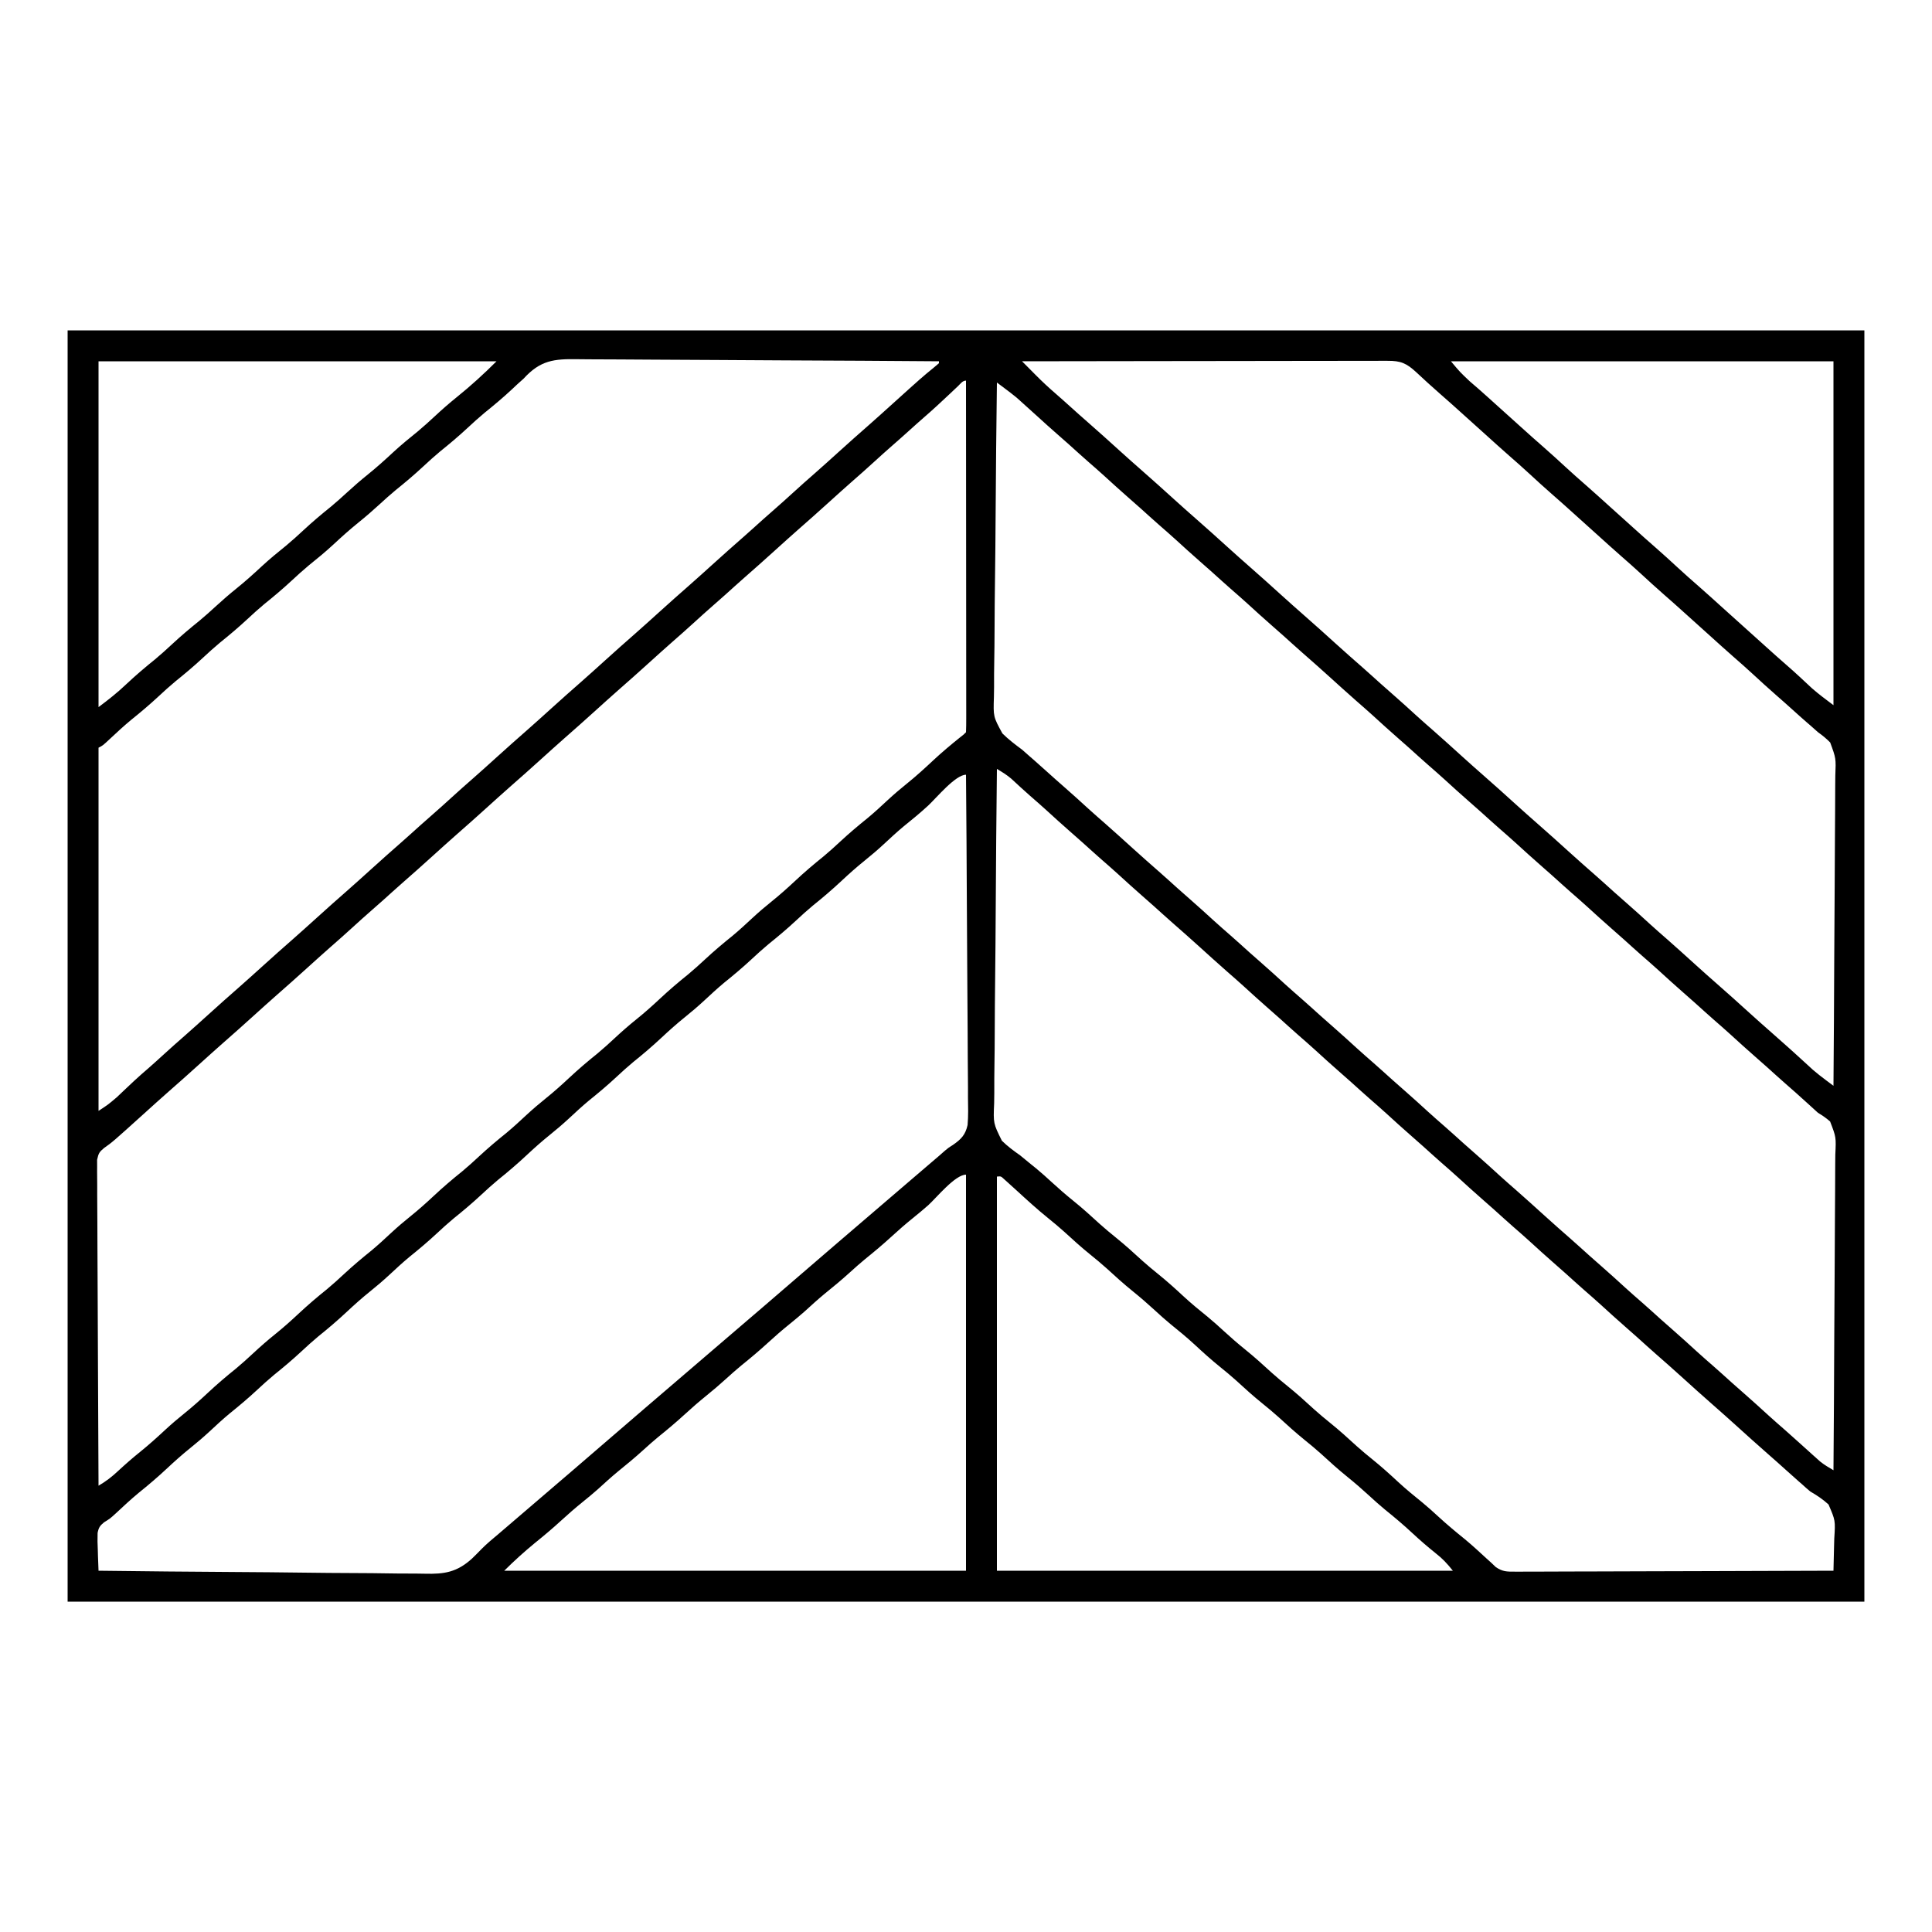<svg height="1000" width="1000" xmlns="http://www.w3.org/2000/svg" version="1.1">
<path transform="translate(35,171)" fill="#000000" d="M0 0 C306.9 0 613.8 0 930 0 C930 217.14 930 434.28 930 658 C623.1 658 316.2 658 0 658 C0 440.86 0 223.72 0 0 Z M16 16 C16 75.07 16 134.14 16 195 C21.1 191.175 25.754 187.539 30.312 183.188 C35.132 178.66 40.095 174.418 45.254 170.277 C48.263 167.782 51.139 165.162 54 162.5 C58.61 158.21 63.378 154.196 68.285 150.246 C71.107 147.912 73.806 145.48 76.5 143 C80.057 139.726 83.672 136.594 87.438 133.562 C91.973 129.904 96.257 126.053 100.519 122.086 C104.607 118.305 108.88 114.803 113.219 111.312 C116.24 108.8 119.124 106.176 122 103.5 C126.61 99.21 131.378 95.196 136.285 91.246 C139.107 88.912 141.806 86.48 144.5 84 C148.057 80.726 151.672 77.594 155.438 74.562 C159.973 70.904 164.257 67.053 168.519 63.086 C172.607 59.305 176.88 55.803 181.219 52.312 C184.24 49.8 187.124 47.176 190 44.5 C193.733 41.026 197.524 37.699 201.5 34.5 C208.674 28.723 215.487 22.513 222 16 C154.02 16 86.04 16 16 16 Z M236 25 C234.906 26 233.803 26.992 232.688 27.969 C231.357 29.222 231.357 29.222 230 30.5 C225.416 34.773 220.665 38.758 215.781 42.688 C212.76 45.2 209.876 47.824 207 50.5 C202.412 54.769 197.666 58.758 192.781 62.688 C189.76 65.2 186.876 67.824 184 70.5 C179.39 74.79 174.622 78.804 169.715 82.754 C166.893 85.088 164.194 87.52 161.5 90 C157.943 93.274 154.328 96.406 150.562 99.438 C146.027 103.096 141.743 106.947 137.481 110.914 C133.393 114.695 129.12 118.197 124.781 121.688 C121.76 124.2 118.876 126.824 116 129.5 C111.412 133.769 106.666 137.758 101.781 141.688 C98.76 144.2 95.876 146.824 93 149.5 C88.412 153.769 83.666 157.758 78.781 161.688 C75.76 164.2 72.876 166.824 70 169.5 C65.412 173.769 60.666 177.758 55.781 181.688 C52.76 184.2 49.876 186.824 47 189.5 C42.424 193.759 37.691 197.739 32.816 201.656 C29.048 204.793 25.457 208.104 21.883 211.459 C18.197 214.902 18.197 214.902 16 216 C16 278.04 16 340.08 16 404 C20.983 400.729 20.983 400.729 25.367 397.012 C25.938 396.474 26.51 395.936 27.098 395.382 C27.978 394.543 27.978 394.543 28.875 393.688 C30.118 392.517 31.361 391.348 32.605 390.18 C33.49 389.348 33.49 389.348 34.392 388.499 C36.878 386.182 39.439 383.958 42.012 381.738 C44.541 379.527 47.019 377.264 49.5 375 C53.289 371.544 57.111 368.135 60.98 364.77 C65.027 361.224 69.007 357.605 73 354 C78.283 349.23 83.579 344.481 88.945 339.805 C93 336.244 96.995 332.617 101 329 C106.283 324.23 111.579 319.481 116.945 314.805 C121 311.244 124.995 307.617 129 304 C134.283 299.23 139.579 294.481 144.945 289.805 C149 286.244 152.995 282.617 157 279 C162.28 274.232 167.573 269.485 172.938 264.812 C176.175 261.967 179.367 259.071 182.566 256.184 C184.675 254.292 186.799 252.421 188.938 250.562 C192.166 247.752 195.337 244.884 198.5 242 C202.289 238.544 206.111 235.135 209.98 231.77 C214.027 228.224 218.007 224.605 222 221 C227.283 216.23 232.579 211.481 237.945 206.805 C242 203.244 245.995 199.617 250 196 C255.283 191.23 260.579 186.481 265.945 181.805 C270 178.244 273.995 174.617 278 171 C283.283 166.23 288.579 161.481 293.945 156.805 C298 153.244 301.995 149.617 306 146 C311.283 141.23 316.579 136.481 321.945 131.805 C326 128.244 329.995 124.617 334 121 C339.28 116.232 344.573 111.485 349.938 106.812 C353.175 103.967 356.367 101.071 359.566 98.184 C361.675 96.292 363.799 94.421 365.938 92.562 C369.166 89.752 372.337 86.884 375.5 84 C379.289 80.544 383.111 77.135 386.98 73.77 C391.027 70.224 395.007 66.605 399 63 C404.283 58.23 409.579 53.481 414.945 48.805 C419 45.244 422.995 41.617 427 38 C442.166 24.305 442.166 24.305 448.5 19.125 C449.325 18.424 450.15 17.723 451 17 C451 16.67 451 16.34 451 16 C424.592 15.79 398.184 15.631 371.775 15.534 C359.512 15.487 347.25 15.424 334.988 15.321 C324.298 15.231 313.608 15.173 302.918 15.153 C297.259 15.141 291.601 15.114 285.943 15.048 C280.612 14.987 275.282 14.969 269.95 14.982 C267.999 14.98 266.047 14.962 264.096 14.927 C251.702 14.718 244.711 15.45 236 25 Z M494 16 C494.789 16.788 495.578 17.577 496.391 18.389 C497.846 19.845 499.298 21.304 500.738 22.773 C504.299 26.396 507.986 29.8 511.832 33.117 C514.248 35.216 516.625 37.354 519 39.5 C521.981 42.19 524.972 44.863 528 47.5 C533.59 52.371 539.075 57.359 544.578 62.328 C548.365 65.743 552.156 69.15 556 72.5 C561.59 77.371 567.075 82.359 572.578 87.328 C576.365 90.743 580.156 94.15 584 97.5 C589.59 102.371 595.075 107.359 600.578 112.328 C604.365 115.743 608.156 119.15 612 122.5 C617.59 127.371 623.075 132.359 628.578 137.328 C632.365 140.743 636.156 144.15 640 147.5 C645.59 152.371 651.075 157.359 656.578 162.328 C661.001 166.317 665.446 170.276 669.938 174.188 C673.175 177.033 676.367 179.929 679.566 182.816 C681.675 184.708 683.799 186.579 685.938 188.438 C690.132 192.089 694.231 195.843 698.34 199.59 C701.19 202.172 704.078 204.707 706.98 207.23 C711.897 211.539 716.726 215.947 721.578 220.328 C725.365 223.743 729.156 227.15 733 230.5 C738.59 235.371 744.075 240.359 749.578 245.328 C753.365 248.743 757.156 252.15 761 255.5 C766.59 260.371 772.075 265.359 777.578 270.328 C782.001 274.317 786.446 278.276 790.938 282.188 C794.175 285.033 797.367 287.929 800.566 290.816 C802.675 292.708 804.799 294.579 806.938 296.438 C811.132 300.089 815.231 303.843 819.34 307.59 C822.19 310.172 825.078 312.707 827.98 315.23 C832.897 319.539 837.726 323.947 842.578 328.328 C846.365 331.743 850.156 335.15 854 338.5 C859.59 343.371 865.075 348.359 870.578 353.328 C874.365 356.743 878.156 360.15 882 363.5 C884.982 366.099 887.935 368.728 890.875 371.375 C891.715 372.132 892.556 372.888 893.422 373.668 C895.146 375.227 896.865 376.793 898.578 378.363 C899.419 379.13 900.259 379.897 901.125 380.688 C901.87 381.372 902.615 382.056 903.383 382.762 C905.594 384.653 907.833 386.402 910.164 388.14 C910.882 388.677 911.601 389.213 912.342 389.766 C912.889 390.173 913.436 390.581 914 391 C914.187 368.321 914.328 345.642 914.414 322.963 C914.456 312.432 914.512 301.902 914.604 291.372 C914.683 282.192 914.735 273.013 914.753 263.833 C914.763 258.974 914.788 254.115 914.846 249.255 C914.9 244.678 914.917 240.102 914.905 235.525 C914.907 233.848 914.923 232.171 914.954 230.494 C915.318 221.515 915.318 221.515 912.294 213.299 C910.3 211.27 908.315 209.644 906 208 C904.699 206.865 903.405 205.721 902.125 204.562 C901.139 203.714 901.139 203.714 900.133 202.848 C897.726 200.763 895.362 198.635 893 196.5 C890.063 193.849 887.114 191.217 884.125 188.625 C880.159 185.173 876.295 181.612 872.427 178.052 C868.99 174.893 865.51 171.794 861.984 168.734 C857.946 165.205 853.981 161.594 850 158 C848.334 156.5 846.667 155 845 153.5 C842.475 151.228 839.951 148.956 837.43 146.68 C833.684 143.301 829.935 139.931 826.125 136.625 C822.159 133.173 818.295 129.612 814.427 126.052 C810.99 122.893 807.51 119.794 803.984 116.734 C799.946 113.205 795.981 109.594 792 106 C790.334 104.5 788.667 103 787 101.5 C784.475 99.228 781.951 96.956 779.43 94.68 C775.684 91.301 771.935 87.931 768.125 84.625 C764.159 81.173 760.295 77.612 756.427 74.052 C752.99 70.893 749.51 67.794 745.984 64.734 C741.946 61.205 737.981 57.594 734 54 C732.334 52.5 730.667 51 729 49.5 C726.475 47.228 723.951 44.956 721.43 42.68 C717.684 39.301 713.935 35.931 710.125 32.625 C706.045 29.079 702.079 25.414 698.124 21.731 C693.008 16.999 690.028 15.707 683.16 15.759 C682.353 15.758 681.546 15.756 680.715 15.754 C678.002 15.751 675.289 15.762 672.575 15.773 C670.634 15.774 668.693 15.773 666.752 15.772 C661.473 15.771 656.194 15.783 650.916 15.797 C645.402 15.81 639.889 15.811 634.376 15.813 C623.932 15.819 613.488 15.836 603.044 15.856 C591.155 15.878 579.266 15.889 567.378 15.899 C542.918 15.92 518.459 15.955 494 16 Z M716 16 C720.663 21.57 720.663 21.57 725.75 26.375 C728.832 29 731.87 31.662 734.875 34.375 C735.718 35.136 736.561 35.896 737.43 36.68 C738.702 37.828 738.702 37.828 740 39 C741.666 40.5 743.333 42 745 43.5 C747.525 45.772 750.049 48.044 752.57 50.32 C756.316 53.699 760.065 57.069 763.875 60.375 C767.841 63.827 771.705 67.388 775.573 70.948 C779.01 74.107 782.49 77.206 786.016 80.266 C790.054 83.795 794.019 87.406 798 91 C799.666 92.5 801.333 94 803 95.5 C805.525 97.772 808.049 100.044 810.57 102.32 C814.316 105.699 818.065 109.069 821.875 112.375 C825.841 115.827 829.705 119.388 833.573 122.948 C837.01 126.107 840.49 129.206 844.016 132.266 C848.054 135.795 852.019 139.406 856 143 C857.666 144.5 859.333 146 861 147.5 C864.333 150.5 867.667 153.5 871 156.5 C871.822 157.24 872.645 157.98 873.492 158.742 C875.186 160.267 876.879 161.793 878.57 163.32 C882.316 166.699 886.065 170.069 889.875 173.375 C894.309 177.226 898.588 181.241 902.875 185.254 C906.418 188.368 910.226 191.17 914 194 C914 135.26 914 76.52 914 16 C848.66 16 783.32 16 716 16 Z M460.902 28.816 C460.27 29.412 459.637 30.008 458.985 30.622 C458.309 31.263 457.634 31.903 456.938 32.562 C452.318 36.909 447.693 41.224 442.887 45.363 C440.563 47.379 438.283 49.438 436 51.5 C433.041 54.17 430.071 56.823 427.062 59.438 C423.834 62.248 420.663 65.116 417.5 68 C413.711 71.456 409.889 74.865 406.02 78.23 C401.973 81.776 397.993 85.395 394 89 C388.717 93.77 383.421 98.519 378.055 103.195 C374 106.756 370.005 110.383 366 114 C360.72 118.768 355.427 123.515 350.062 128.188 C346.825 131.033 343.633 133.929 340.434 136.816 C338.325 138.708 336.201 140.579 334.062 142.438 C330.834 145.248 327.663 148.116 324.5 151 C320.711 154.456 316.889 157.865 313.02 161.23 C308.973 164.776 304.993 168.395 301 172 C295.717 176.77 290.421 181.519 285.055 186.195 C281 189.756 277.005 193.383 273 197 C267.717 201.77 262.421 206.519 257.055 211.195 C253 214.756 249.005 218.383 245 222 C239.717 226.77 234.421 231.519 229.055 236.195 C225 239.756 221.005 243.383 217 247 C211.717 251.77 206.421 256.519 201.055 261.195 C197 264.756 193.005 268.383 189 272 C183.72 276.768 178.427 281.515 173.062 286.188 C169.825 289.033 166.633 291.929 163.434 294.816 C161.325 296.708 159.201 298.579 157.062 300.438 C153.834 303.248 150.663 306.116 147.5 309 C143.711 312.456 139.889 315.865 136.02 319.23 C131.973 322.776 127.993 326.395 124 330 C118.717 334.77 113.421 339.519 108.055 344.195 C104 347.756 100.005 351.383 96 355 C90.717 359.77 85.421 364.519 80.055 369.195 C76 372.756 72.005 376.383 68 380 C62.717 384.77 57.421 389.519 52.055 394.195 C48 397.756 44.005 401.383 40 405 C23.265 420.112 23.265 420.112 18.921 423.161 C16.359 425.31 16.035 425.843 15.262 429.301 C15.267 430.565 15.273 431.829 15.278 433.131 C15.273 433.838 15.268 434.544 15.263 435.272 C15.253 437.635 15.286 439.995 15.319 442.357 C15.321 444.052 15.32 445.747 15.316 447.443 C15.314 452.042 15.35 456.64 15.392 461.239 C15.429 466.046 15.433 470.853 15.44 475.661 C15.458 484.763 15.508 493.864 15.568 502.966 C15.635 513.329 15.668 523.691 15.698 534.054 C15.761 555.37 15.866 576.685 16 598 C19.822 595.774 22.898 593.41 26.125 590.375 C29.805 586.971 33.529 583.702 37.438 580.562 C41.974 576.904 46.259 573.051 50.521 569.084 C53.733 566.113 57.026 563.3 60.438 560.562 C64.622 557.197 68.583 553.668 72.5 550 C77.261 545.541 82.165 541.362 87.254 537.277 C90.263 534.782 93.139 532.162 96 529.5 C99.709 526.048 103.485 522.735 107.438 519.562 C111.622 516.197 115.583 512.668 119.5 509 C124.261 504.541 129.165 500.362 134.254 496.277 C137.263 493.782 140.139 491.162 143 488.5 C147.588 484.231 152.334 480.242 157.219 476.312 C160.772 473.358 164.14 470.231 167.522 467.084 C170.733 464.113 174.026 461.3 177.438 458.562 C181.622 455.197 185.583 451.668 189.5 448 C194.261 443.541 199.165 439.362 204.254 435.277 C207.263 432.782 210.139 430.162 213 427.5 C217.588 423.231 222.334 419.242 227.219 415.312 C230.772 412.358 234.14 409.231 237.522 406.084 C240.733 403.113 244.026 400.3 247.438 397.562 C251.622 394.197 255.583 390.668 259.5 387 C264.261 382.541 269.165 378.362 274.254 374.277 C277.263 371.782 280.139 369.162 283 366.5 C286.709 363.048 290.485 359.735 294.438 356.562 C298.622 353.197 302.583 349.668 306.5 346 C311.261 341.541 316.165 337.362 321.254 333.277 C324.263 330.782 327.139 328.162 330 325.5 C334.588 321.231 339.334 317.242 344.219 313.312 C347.772 310.358 351.14 307.231 354.522 304.084 C357.733 301.113 361.026 298.3 364.438 295.562 C368.622 292.197 372.583 288.668 376.5 285 C381.261 280.541 386.165 276.362 391.254 272.277 C394.263 269.782 397.139 267.162 400 264.5 C404.588 260.231 409.334 256.242 414.219 252.312 C417.772 249.358 421.14 246.231 424.522 243.084 C427.733 240.113 431.026 237.3 434.438 234.562 C439.207 230.726 443.675 226.647 448.137 222.466 C452.589 218.319 457.206 214.452 461.953 210.645 C463.874 209.162 463.874 209.162 465 208 C465.098 205.647 465.13 203.324 465.12 200.97 C465.121 200.226 465.122 199.482 465.123 198.716 C465.125 196.204 465.119 193.692 465.114 191.179 C465.113 189.386 465.113 187.593 465.114 185.8 C465.114 180.916 465.108 176.032 465.101 171.148 C465.095 166.049 465.095 160.951 465.093 155.853 C465.09 146.191 465.082 136.53 465.072 126.868 C465.061 115.872 465.055 104.876 465.05 93.88 C465.04 71.253 465.022 48.627 465 26 C463.208 26 462.147 27.637 460.902 28.816 Z M481 27 C480.696 50.001 480.467 73.001 480.326 96.003 C480.259 106.684 480.168 117.364 480.019 128.045 C479.889 137.358 479.806 146.669 479.777 155.983 C479.76 160.912 479.72 165.838 479.626 170.766 C479.537 175.413 479.51 180.056 479.53 184.703 C479.526 186.401 479.5 188.099 479.45 189.797 C479.115 199.972 479.115 199.972 483.846 208.63 C487.006 211.742 490.435 214.369 494 217 C495.409 218.214 496.809 219.439 498.188 220.688 C498.8 221.217 499.412 221.747 500.043 222.293 C502.386 224.336 504.693 226.417 507 228.5 C509.959 231.17 512.929 233.823 515.938 236.438 C520.132 240.089 524.231 243.843 528.34 247.59 C531.19 250.172 534.078 252.707 536.98 255.23 C541.897 259.539 546.726 263.947 551.578 268.328 C556.001 272.317 560.446 276.276 564.938 280.188 C568.175 283.033 571.367 285.929 574.566 288.816 C576.675 290.708 578.799 292.579 580.938 294.438 C585.132 298.089 589.231 301.843 593.34 305.59 C596.188 308.17 599.072 310.702 601.973 313.223 C605.201 316.053 608.379 318.94 611.566 321.816 C613.675 323.708 615.799 325.579 617.938 327.438 C622.132 331.089 626.231 334.843 630.34 338.59 C633.188 341.17 636.072 343.702 638.973 346.223 C642.201 349.053 645.379 351.94 648.566 354.816 C650.675 356.708 652.799 358.579 654.938 360.438 C659.132 364.089 663.231 367.843 667.34 371.59 C670.188 374.17 673.072 376.702 675.973 379.223 C679.201 382.053 682.379 384.94 685.566 387.816 C687.675 389.708 689.799 391.579 691.938 393.438 C696.132 397.089 700.231 400.843 704.34 404.59 C707.188 407.17 710.072 409.702 712.973 412.223 C716.201 415.053 719.379 417.94 722.566 420.816 C724.675 422.708 726.799 424.579 728.938 426.438 C733.132 430.089 737.231 433.843 741.34 437.59 C744.19 440.172 747.078 442.707 749.98 445.23 C754.897 449.539 759.726 453.947 764.578 458.328 C769.001 462.317 773.446 466.276 777.938 470.188 C781.175 473.033 784.367 475.929 787.566 478.816 C789.675 480.708 791.799 482.579 793.938 484.438 C798.132 488.089 802.231 491.843 806.34 495.59 C809.188 498.17 812.072 500.702 814.973 503.223 C818.201 506.053 821.379 508.94 824.566 511.816 C826.675 513.708 828.799 515.579 830.938 517.438 C835.132 521.089 839.231 524.843 843.34 528.59 C846.188 531.17 849.072 533.702 851.973 536.223 C855.201 539.053 858.379 541.94 861.566 544.816 C863.675 546.708 865.799 548.579 867.938 550.438 C872.132 554.089 876.231 557.843 880.34 561.59 C883.188 564.17 886.072 566.702 888.973 569.223 C891.335 571.294 893.668 573.395 896 575.5 C897.667 577 899.333 578.5 901 580 C902.108 581.002 902.108 581.002 903.238 582.023 C903.923 582.634 904.607 583.245 905.312 583.875 C905.907 584.409 906.501 584.942 907.113 585.492 C909.29 587.232 911.603 588.585 914 590 C914.187 566.913 914.328 543.826 914.414 520.738 C914.456 510.018 914.512 499.298 914.604 488.578 C914.683 479.234 914.735 469.891 914.753 460.546 C914.763 455.599 914.788 450.652 914.846 445.705 C914.9 441.047 914.917 436.39 914.905 431.731 C914.907 430.023 914.923 428.315 914.954 426.607 C915.387 417.611 915.387 417.611 912.26 409.484 C910.256 407.709 908.298 406.36 906 405 C904.161 403.339 902.327 401.673 900.5 400 C896.713 396.547 892.895 393.139 889.027 389.777 C885.799 386.947 882.621 384.06 879.434 381.184 C877.325 379.292 875.201 377.421 873.062 375.562 C868.868 371.911 864.769 368.157 860.66 364.41 C857.812 361.83 854.928 359.298 852.027 356.777 C848.799 353.947 845.621 351.06 842.434 348.184 C840.325 346.292 838.201 344.421 836.062 342.562 C831.868 338.911 827.769 335.157 823.66 331.41 C820.812 328.83 817.928 326.298 815.027 323.777 C811.799 320.947 808.621 318.06 805.434 315.184 C803.325 313.292 801.201 311.421 799.062 309.562 C794.868 305.911 790.769 302.157 786.66 298.41 C783.812 295.83 780.928 293.298 778.027 290.777 C774.799 287.947 771.621 285.06 768.434 282.184 C766.325 280.292 764.201 278.421 762.062 276.562 C757.868 272.911 753.769 269.157 749.66 265.41 C746.812 262.83 743.928 260.298 741.027 257.777 C737.799 254.947 734.621 252.06 731.434 249.184 C729.325 247.292 727.201 245.421 725.062 243.562 C720.868 239.911 716.769 236.157 712.66 232.41 C709.812 229.83 706.928 227.298 704.027 224.777 C700.799 221.947 697.621 219.06 694.434 216.184 C692.325 214.292 690.201 212.421 688.062 210.562 C683.868 206.911 679.769 203.157 675.66 199.41 C672.81 196.828 669.922 194.293 667.02 191.77 C662.103 187.461 657.274 183.053 652.422 178.672 C647.999 174.683 643.554 170.724 639.062 166.812 C635.825 163.967 632.633 161.071 629.434 158.184 C627.325 156.292 625.201 154.421 623.062 152.562 C618.868 148.911 614.769 145.157 610.66 141.41 C607.812 138.83 604.928 136.298 602.027 133.777 C598.799 130.947 595.621 128.06 592.434 125.184 C590.325 123.292 588.201 121.421 586.062 119.562 C581.868 115.911 577.769 112.157 573.66 108.41 C570.812 105.83 567.928 103.298 565.027 100.777 C561.799 97.947 558.621 95.06 555.434 92.184 C553.325 90.292 551.201 88.421 549.062 86.562 C544.868 82.911 540.769 79.157 536.66 75.41 C533.812 72.83 530.928 70.298 528.027 67.777 C524.799 64.947 521.621 62.06 518.434 59.184 C516.325 57.292 514.201 55.421 512.062 53.562 C508.834 50.752 505.663 47.884 502.5 45 C497.674 40.605 497.674 40.605 492.812 36.25 C492.262 35.76 491.712 35.27 491.145 34.766 C489.092 33.076 486.995 31.481 484.866 29.89 C484.143 29.349 483.42 28.808 482.675 28.25 C482.122 27.838 481.569 27.425 481 27 Z M481 227 C480.719 251.452 480.508 275.904 480.378 300.358 C480.316 311.713 480.232 323.066 480.095 334.421 C479.975 344.32 479.898 354.218 479.871 364.118 C479.855 369.358 479.819 374.596 479.731 379.835 C479.649 384.773 479.625 389.708 479.643 394.646 C479.639 396.452 479.616 398.259 479.57 400.065 C479.117 410.444 479.117 410.444 483.568 419.431 C486.462 422.301 489.669 424.653 493 427 C494.863 428.51 496.719 430.029 498.562 431.562 C499.461 432.286 500.359 433.009 501.285 433.754 C504.107 436.088 506.806 438.52 509.5 441 C513.078 444.293 516.715 447.447 520.5 450.5 C525.256 454.337 529.755 458.394 534.25 462.531 C536.937 464.944 539.69 467.233 542.5 469.5 C547.257 473.338 551.758 477.396 556.254 481.535 C558.919 483.927 561.648 486.193 564.438 488.438 C568.972 492.095 573.255 495.946 577.517 499.912 C581.628 503.714 585.923 507.243 590.285 510.754 C593.107 513.088 595.806 515.52 598.5 518 C602.078 521.293 605.715 524.447 609.5 527.5 C614.256 531.337 618.755 535.394 623.25 539.531 C625.937 541.944 628.69 544.233 631.5 546.5 C636.256 550.337 640.755 554.394 645.25 558.531 C647.937 560.944 650.69 563.233 653.5 565.5 C658.257 569.338 662.758 573.396 667.254 577.535 C669.919 579.927 672.648 582.193 675.438 584.438 C679.972 588.095 684.255 591.946 688.517 595.912 C692.628 599.714 696.923 603.243 701.285 606.754 C704.107 609.088 706.806 611.52 709.5 614 C713.94 618.087 718.531 621.912 723.227 625.699 C727.103 628.915 730.798 632.315 734.492 635.738 C735.32 636.485 736.147 637.231 737 638 C737.73 638.697 738.459 639.393 739.211 640.111 C742.756 642.512 744.871 642.493 749.131 642.481 C749.838 642.484 750.544 642.488 751.272 642.491 C753.634 642.498 755.995 642.476 758.357 642.454 C760.052 642.453 761.747 642.454 763.443 642.456 C768.041 642.457 772.64 642.434 777.239 642.406 C782.046 642.381 786.853 642.378 791.661 642.373 C800.763 642.361 809.864 642.328 818.966 642.288 C829.329 642.243 839.691 642.221 850.054 642.201 C871.369 642.159 892.685 642.089 914 642 C914.137 637.855 914.236 633.711 914.302 629.564 C914.33 628.156 914.367 626.748 914.415 625.341 C915.011 616.008 915.011 616.008 911.437 607.707 C908.379 604.953 905.555 603.05 902 601 C900.594 599.828 899.214 598.623 897.875 597.375 C896.943 596.567 896.943 596.567 895.992 595.742 C893.64 593.685 891.32 591.594 889 589.5 C886.019 586.81 883.028 584.137 880 581.5 C874.41 576.629 868.925 571.641 863.422 566.672 C859.635 563.257 855.844 559.85 852 556.5 C846.41 551.629 840.925 546.641 835.422 541.672 C830.999 537.683 826.554 533.724 822.062 529.812 C818.825 526.967 815.633 524.071 812.434 521.184 C810.325 519.292 808.201 517.421 806.062 515.562 C801.868 511.911 797.769 508.157 793.66 504.41 C790.812 501.83 787.928 499.298 785.027 496.777 C781.799 493.947 778.621 491.06 775.434 488.184 C773.325 486.292 771.201 484.421 769.062 482.562 C764.868 478.911 760.769 475.157 756.66 471.41 C753.812 468.83 750.928 466.298 748.027 463.777 C744.799 460.947 741.621 458.06 738.434 455.184 C736.325 453.292 734.201 451.421 732.062 449.562 C727.868 445.911 723.769 442.157 719.66 438.41 C716.812 435.83 713.928 433.298 711.027 430.777 C707.799 427.947 704.621 425.06 701.434 422.184 C699.325 420.292 697.201 418.421 695.062 416.562 C690.868 412.911 686.769 409.157 682.66 405.41 C679.812 402.83 676.928 400.298 674.027 397.777 C670.799 394.947 667.621 392.06 664.434 389.184 C662.325 387.292 660.201 385.421 658.062 383.562 C653.868 379.911 649.769 376.157 645.66 372.41 C642.812 369.83 639.928 367.298 637.027 364.777 C633.799 361.947 630.621 359.06 627.434 356.184 C625.325 354.292 623.201 352.421 621.062 350.562 C616.868 346.911 612.769 343.157 608.66 339.41 C605.81 336.828 602.922 334.293 600.02 331.77 C595.103 327.461 590.274 323.053 585.422 318.672 C580.999 314.683 576.554 310.724 572.062 306.812 C568.825 303.967 565.633 301.071 562.434 298.184 C560.325 296.292 558.201 294.421 556.062 292.562 C551.868 288.911 547.769 285.157 543.66 281.41 C540.812 278.83 537.928 276.298 535.027 273.777 C531.799 270.947 528.621 268.06 525.434 265.184 C523.325 263.292 521.201 261.421 519.062 259.562 C514.868 255.911 510.769 252.157 506.66 248.41 C503.817 245.834 500.939 243.305 498.039 240.793 C494.774 237.922 491.587 234.966 488.395 232.016 C486.041 230.034 483.65 228.549 481 227 Z M445.483 245.911 C441.395 249.694 437.12 253.196 432.781 256.688 C429.228 259.642 425.86 262.769 422.478 265.916 C419.267 268.887 415.974 271.7 412.562 274.438 C408.378 277.803 404.417 281.332 400.5 285 C395.739 289.459 390.835 293.638 385.746 297.723 C382.737 300.218 379.861 302.838 377 305.5 C372.412 309.769 367.666 313.758 362.781 317.688 C359.76 320.2 356.876 322.824 354 325.5 C349.412 329.769 344.666 333.758 339.781 337.688 C336.228 340.642 332.86 343.769 329.478 346.916 C326.267 349.887 322.974 352.7 319.562 355.438 C315.378 358.803 311.417 362.332 307.5 366 C302.739 370.459 297.835 374.638 292.746 378.723 C289.737 381.218 286.861 383.838 284 386.5 C279.412 390.769 274.666 394.758 269.781 398.688 C266.228 401.642 262.86 404.769 259.478 407.916 C256.267 410.887 252.974 413.7 249.562 416.438 C245.378 419.803 241.417 423.332 237.5 427 C232.739 431.459 227.835 435.638 222.746 439.723 C219.737 442.218 216.861 444.838 214 447.5 C209.412 451.769 204.666 455.758 199.781 459.688 C196.76 462.2 193.876 464.824 191 467.5 C186.412 471.769 181.666 475.758 176.781 479.688 C173.228 482.642 169.86 485.769 166.478 488.916 C163.267 491.887 159.974 494.7 156.562 497.438 C152.378 500.803 148.417 504.332 144.5 508 C139.739 512.459 134.835 516.638 129.746 520.723 C126.737 523.218 123.861 525.838 121 528.5 C116.412 532.769 111.666 536.758 106.781 540.688 C103.76 543.2 100.876 545.824 98 548.5 C93.412 552.769 88.666 556.758 83.781 560.688 C80.228 563.642 76.86 566.769 73.478 569.916 C70.267 572.887 66.974 575.7 63.562 578.438 C59.378 581.803 55.417 585.332 51.5 589 C46.745 593.453 41.848 597.628 36.766 601.707 C32.641 605.126 28.74 608.768 24.824 612.422 C22 615 22 615 18.847 616.954 C16.678 618.753 16.066 619.665 15.516 622.465 C15.409 625.435 15.477 628.344 15.625 631.312 C15.652 632.339 15.679 633.366 15.707 634.424 C15.778 636.951 15.876 639.475 16 642 C39.862 642.304 63.723 642.533 87.586 642.674 C98.667 642.74 109.747 642.832 120.828 642.981 C130.491 643.111 140.153 643.194 149.818 643.223 C154.93 643.24 160.041 643.279 165.153 643.374 C169.976 643.463 174.795 643.49 179.619 643.47 C181.379 643.474 183.139 643.499 184.897 643.55 C195.043 643.825 201.524 642.744 209.226 635.787 C210.962 634.117 212.654 632.417 214.326 630.684 C217.078 627.916 220.072 625.441 223.062 622.938 C224.221 621.948 225.379 620.957 226.535 619.965 C227.106 619.476 227.678 618.987 228.266 618.484 C231.179 615.991 234.089 613.495 237 611 C238.167 610 239.333 609 240.5 608 C241.077 607.505 241.655 607.01 242.25 606.5 C247.5 602 247.5 602 249.25 600.5 C250.417 599.499 251.585 598.499 252.752 597.498 C255.655 595.009 258.559 592.521 261.465 590.035 C267.493 584.876 273.507 579.701 279.5 574.5 C286.066 568.801 292.66 563.136 299.266 557.484 C302.179 554.991 305.089 552.495 308 550 C309.167 549 310.333 548 311.5 547 C312.077 546.505 312.655 546.01 313.25 545.5 C346.5 517 346.5 517 348.25 515.5 C349.417 514.499 350.585 513.499 351.752 512.498 C354.655 510.009 357.559 507.521 360.465 505.035 C366.493 499.876 372.507 494.701 378.5 489.5 C385.066 483.801 391.66 478.136 398.266 472.484 C401.179 469.991 404.089 467.495 407 465 C408.167 464 409.333 463 410.5 462 C411.077 461.505 411.655 461.01 412.25 460.5 C431.5 444 431.5 444 433.251 442.499 C434.414 441.502 435.577 440.506 436.739 439.509 C439.716 436.956 442.694 434.406 445.676 431.859 C446.589 431.078 446.589 431.078 447.521 430.281 C448.662 429.307 449.802 428.333 450.943 427.359 C452.003 426.453 453.051 425.533 454.085 424.598 C456 423 456 423 458.27 421.588 C462.486 418.657 464.684 416.422 465.817 411.318 C466.229 406.585 466.114 401.855 466.022 397.109 C466.019 395.286 466.021 393.462 466.026 391.638 C466.028 386.702 465.975 381.768 465.913 376.832 C465.856 371.668 465.851 366.505 465.84 361.341 C465.812 351.57 465.739 341.799 465.648 332.028 C465.547 320.901 465.498 309.774 465.453 298.647 C465.359 275.764 465.201 252.882 465 230 C459.544 230 449.705 241.983 445.483 245.911 Z M445.527 452.754 C442.93 455.062 440.266 457.256 437.562 459.438 C433.759 462.513 430.099 465.688 426.5 469 C422.03 473.114 417.41 476.971 412.684 480.785 C410.053 482.956 407.521 485.202 405 487.5 C400.7 491.419 396.241 495.092 391.719 498.75 C388.221 501.645 384.882 504.696 381.527 507.754 C378.93 510.062 376.266 512.256 373.562 514.438 C369.759 517.513 366.099 520.688 362.5 524 C358.03 528.114 353.41 531.971 348.684 535.785 C346.053 537.956 343.521 540.202 341 542.5 C337.604 545.596 334.138 548.552 330.562 551.438 C326.759 554.513 323.099 557.688 319.5 561 C315.03 565.114 310.41 568.971 305.684 572.785 C303.053 574.956 300.521 577.202 298 579.5 C293.7 583.419 289.241 587.092 284.719 590.75 C281.221 593.645 277.882 596.696 274.527 599.754 C271.93 602.062 269.266 604.256 266.562 606.438 C262.759 609.513 259.099 612.688 255.5 616 C251.04 620.105 246.429 623.954 241.715 627.762 C236.256 632.262 231.003 636.997 226 642 C304.87 642 383.74 642 465 642 C465 574.35 465 506.7 465 437 C459.393 437 449.689 448.961 445.527 452.754 Z M481 438 C481 505.32 481 572.64 481 642 C558.88 642 636.76 642 717 642 C713.939 638.174 711.727 635.793 708 632.875 C703.85 629.553 699.884 626.123 696 622.5 C691.391 618.21 686.622 614.196 681.715 610.246 C678.893 607.912 676.194 605.48 673.5 603 C669.922 599.707 666.285 596.553 662.5 593.5 C657.744 589.663 653.245 585.606 648.75 581.469 C646.063 579.056 643.31 576.767 640.5 574.5 C635.744 570.663 631.245 566.606 626.75 562.469 C624.063 560.056 621.31 557.767 618.5 555.5 C613.743 551.662 609.242 547.604 604.746 543.465 C602.081 541.073 599.352 538.807 596.562 536.562 C592.028 532.905 587.745 529.054 583.483 525.088 C579.372 521.286 575.077 517.757 570.715 514.246 C567.893 511.912 565.194 509.48 562.5 507 C558.922 503.707 555.285 500.553 551.5 497.5 C546.744 493.663 542.245 489.606 537.75 485.469 C535.063 483.056 532.31 480.767 529.5 478.5 C524.744 474.663 520.245 470.606 515.75 466.469 C513.063 464.056 510.31 461.767 507.5 459.5 C501.79 454.889 496.404 449.963 491 445 C489.485 443.618 487.965 442.243 486.438 440.875 C485.817 440.316 485.197 439.756 484.559 439.18 C483.06 437.799 483.06 437.799 481 438 Z"></path>
</svg>
